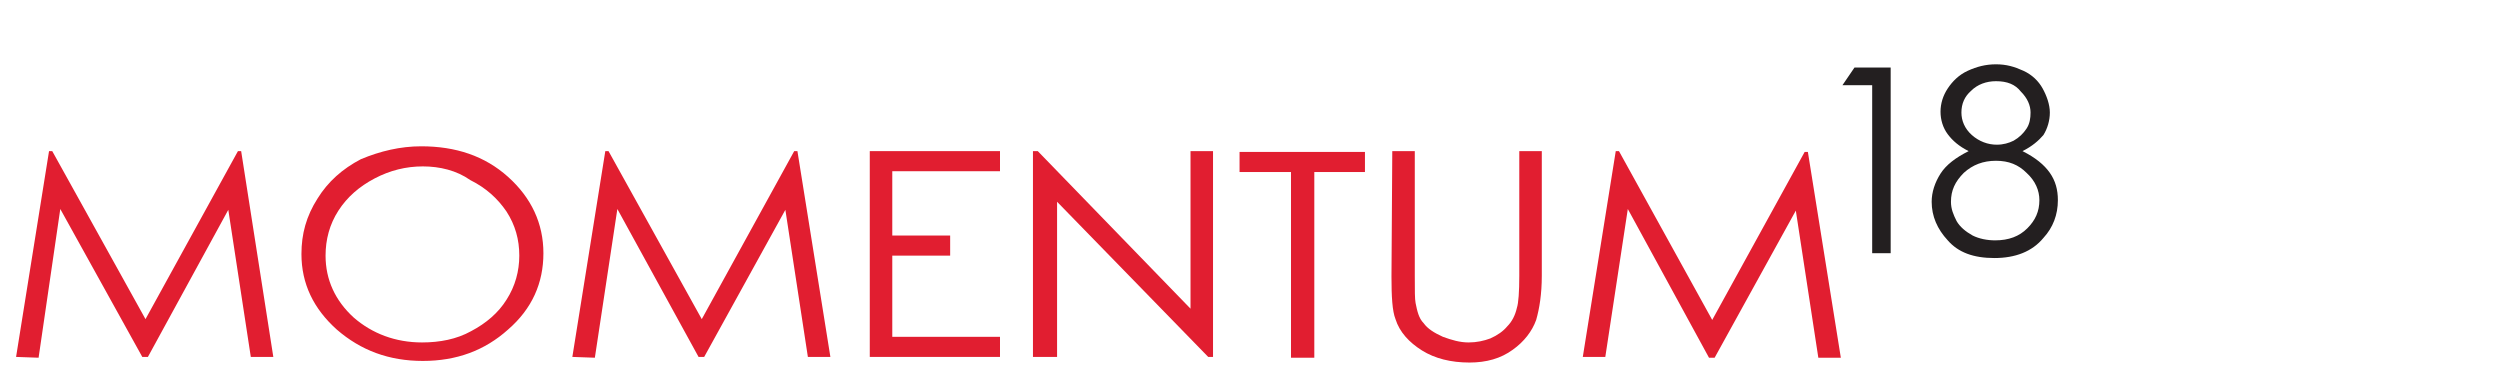 <?xml version="1.0" encoding="utf-8"?>
<!-- Generator: Adobe Illustrator 21.1.0, SVG Export Plug-In . SVG Version: 6.00 Build 0)  -->
<svg version="1.1" id="Layer_1" xmlns="http://www.w3.org/2000/svg" xmlns:xlink="http://www.w3.org/1999/xlink" x="0px" y="0px"
	 viewBox="0 0 311 47" style="enable-background:new 0 0 311 47;" xml:space="preserve">
<style type="text/css">
	.st0{fill:#E11E30;}
	.st1{fill:#231F20;}
</style>
<g>
	<g>
		<path class="st0" d="M2,44.4l4.1-25.6h0.4l11.6,20.9l11.5-20.9H30l4,25.6h-2.8l-2.8-18.3l-10,18.3h-0.7L7.5,26L4.8,44.5L2,44.4
			L2,44.4z"/>
		<path class="st0" d="M52.4,18.2c4.3,0,7.9,1.2,10.8,3.8c2.9,2.6,4.4,5.8,4.4,9.5s-1.4,6.9-4.4,9.5c-2.9,2.6-6.4,3.9-10.6,3.9
			c-4.2,0-7.7-1.3-10.7-3.9c-2.9-2.6-4.4-5.7-4.4-9.4c0-2.5,0.6-4.7,2-6.9c1.3-2.1,3.1-3.7,5.4-4.9C47.3,18.8,49.8,18.2,52.4,18.2z
			 M52.6,20.7c-2.1,0-4.1,0.5-6,1.5c-1.9,1-3.4,2.3-4.5,4c-1.1,1.7-1.6,3.6-1.6,5.6c0,3,1.2,5.6,3.5,7.7c2.3,2,5.2,3.1,8.5,3.1
			c2.2,0,4.3-0.4,6.1-1.4c1.9-1,3.4-2.3,4.4-3.9c1.1-1.7,1.6-3.6,1.6-5.5c0-2-0.5-3.8-1.6-5.5c-1.1-1.6-2.5-2.9-4.5-3.9
			C56.8,21.2,54.7,20.7,52.6,20.7z"/>
		<path class="st0" d="M71.2,44.4l4.1-25.6h0.4l11.6,20.9l11.5-20.9h0.4l4.1,25.6h-2.8l-2.8-18.3L87.6,44.4h-0.7L76.8,26L74,44.5
			L71.2,44.4L71.2,44.4z"/>
		<path class="st0" d="M108.1,18.8h16.3v2.5H111v8h7.2v2.5H111v10.1h13.4v2.5h-16.2V18.8z"/>
		<path class="st0" d="M128.5,44.4V18.8h0.6l19,19.6V18.8h2.8v25.6h-0.6l-18.8-19.3v19.3H128.5z"/>
		<path class="st0" d="M154.2,21.4v-2.5h15.6v2.5h-6.3v23.1h-2.9V21.4H154.2z"/>
		<path class="st0" d="M173.2,18.8h2.8v15.5c0,1.9,0,2.9,0.1,3.4c0.2,1,0.4,1.9,1,2.5c0.5,0.7,1.3,1.2,2.4,1.7
			c1.1,0.4,2.1,0.7,3.2,0.7c1,0,1.9-0.2,2.7-0.5c0.9-0.4,1.6-0.9,2.1-1.5c0.6-0.6,1-1.4,1.2-2.3c0.2-0.6,0.3-2,0.3-4V18.8h2.8v15.5
			c0,2.3-0.3,4.1-0.7,5.5c-0.5,1.4-1.5,2.7-2.9,3.7c-1.5,1.1-3.3,1.6-5.4,1.6c-2.3,0-4.3-0.5-5.9-1.5c-1.6-1-2.8-2.3-3.3-3.9
			c-0.4-1-0.5-2.8-0.5-5.3L173.2,18.8L173.2,18.8z"/>
		<path class="st0" d="M196.9,44.4l4.1-25.6h0.4L213,39.8l11.5-20.9h0.4l4.1,25.6h-2.8l-2.8-18.3l-10.1,18.3h-0.7L202.5,26
			l-2.8,18.4H196.9z"/>
	</g>
	<g>
		<path class="st1" d="M230.7,8.4h4.5v23.1h-2.3V10.6h-3.7L230.7,8.4z"/>
		<path class="st1" d="M251.6,18.8c1.6,0.8,2.7,1.7,3.4,2.7s1,2.1,1,3.4c0,1.8-0.6,3.4-1.8,4.7c-1.4,1.7-3.5,2.5-6.1,2.5
			c-2.6,0-4.5-0.7-5.8-2.2c-1.3-1.4-2-3-2-4.8c0-1.2,0.4-2.4,1.1-3.5c0.7-1.1,1.9-2,3.5-2.8c-1.2-0.6-2-1.3-2.6-2.1
			c-0.6-0.8-0.9-1.8-0.9-2.8s0.3-2,0.9-2.9s1.4-1.7,2.5-2.2c1.1-0.5,2.2-0.8,3.5-0.8s2.3,0.3,3.4,0.8c1.1,0.5,1.9,1.3,2.4,2.2
			c0.5,0.9,0.9,2,0.9,3s-0.3,2-0.8,2.8C253.6,17.5,252.8,18.2,251.6,18.8z M248.3,20c-1.6,0-2.9,0.5-4,1.5c-1.1,1.1-1.6,2.2-1.6,3.6
			c0,0.9,0.3,1.6,0.7,2.4c0.4,0.7,1.1,1.3,2,1.8c0.8,0.4,1.8,0.6,2.8,0.6c1.7,0,3-0.5,4-1.5c1-1,1.5-2.1,1.5-3.5
			c0-1.2-0.5-2.4-1.6-3.4C251.1,20.5,249.9,20,248.3,20z M248.3,10.1c-1.2,0-2.3,0.4-3.1,1.2c-0.8,0.7-1.2,1.6-1.2,2.7
			c0,1,0.4,2,1.3,2.8c0.9,0.8,2,1.2,3.1,1.2c0.8,0,1.5-0.2,2.1-0.5c0.7-0.4,1.2-0.9,1.6-1.5c0.4-0.6,0.5-1.3,0.5-2
			c0-0.9-0.4-1.8-1.2-2.6C250.7,10.5,249.7,10.1,248.3,10.1z"/>
	</g>
</g>
</svg>
